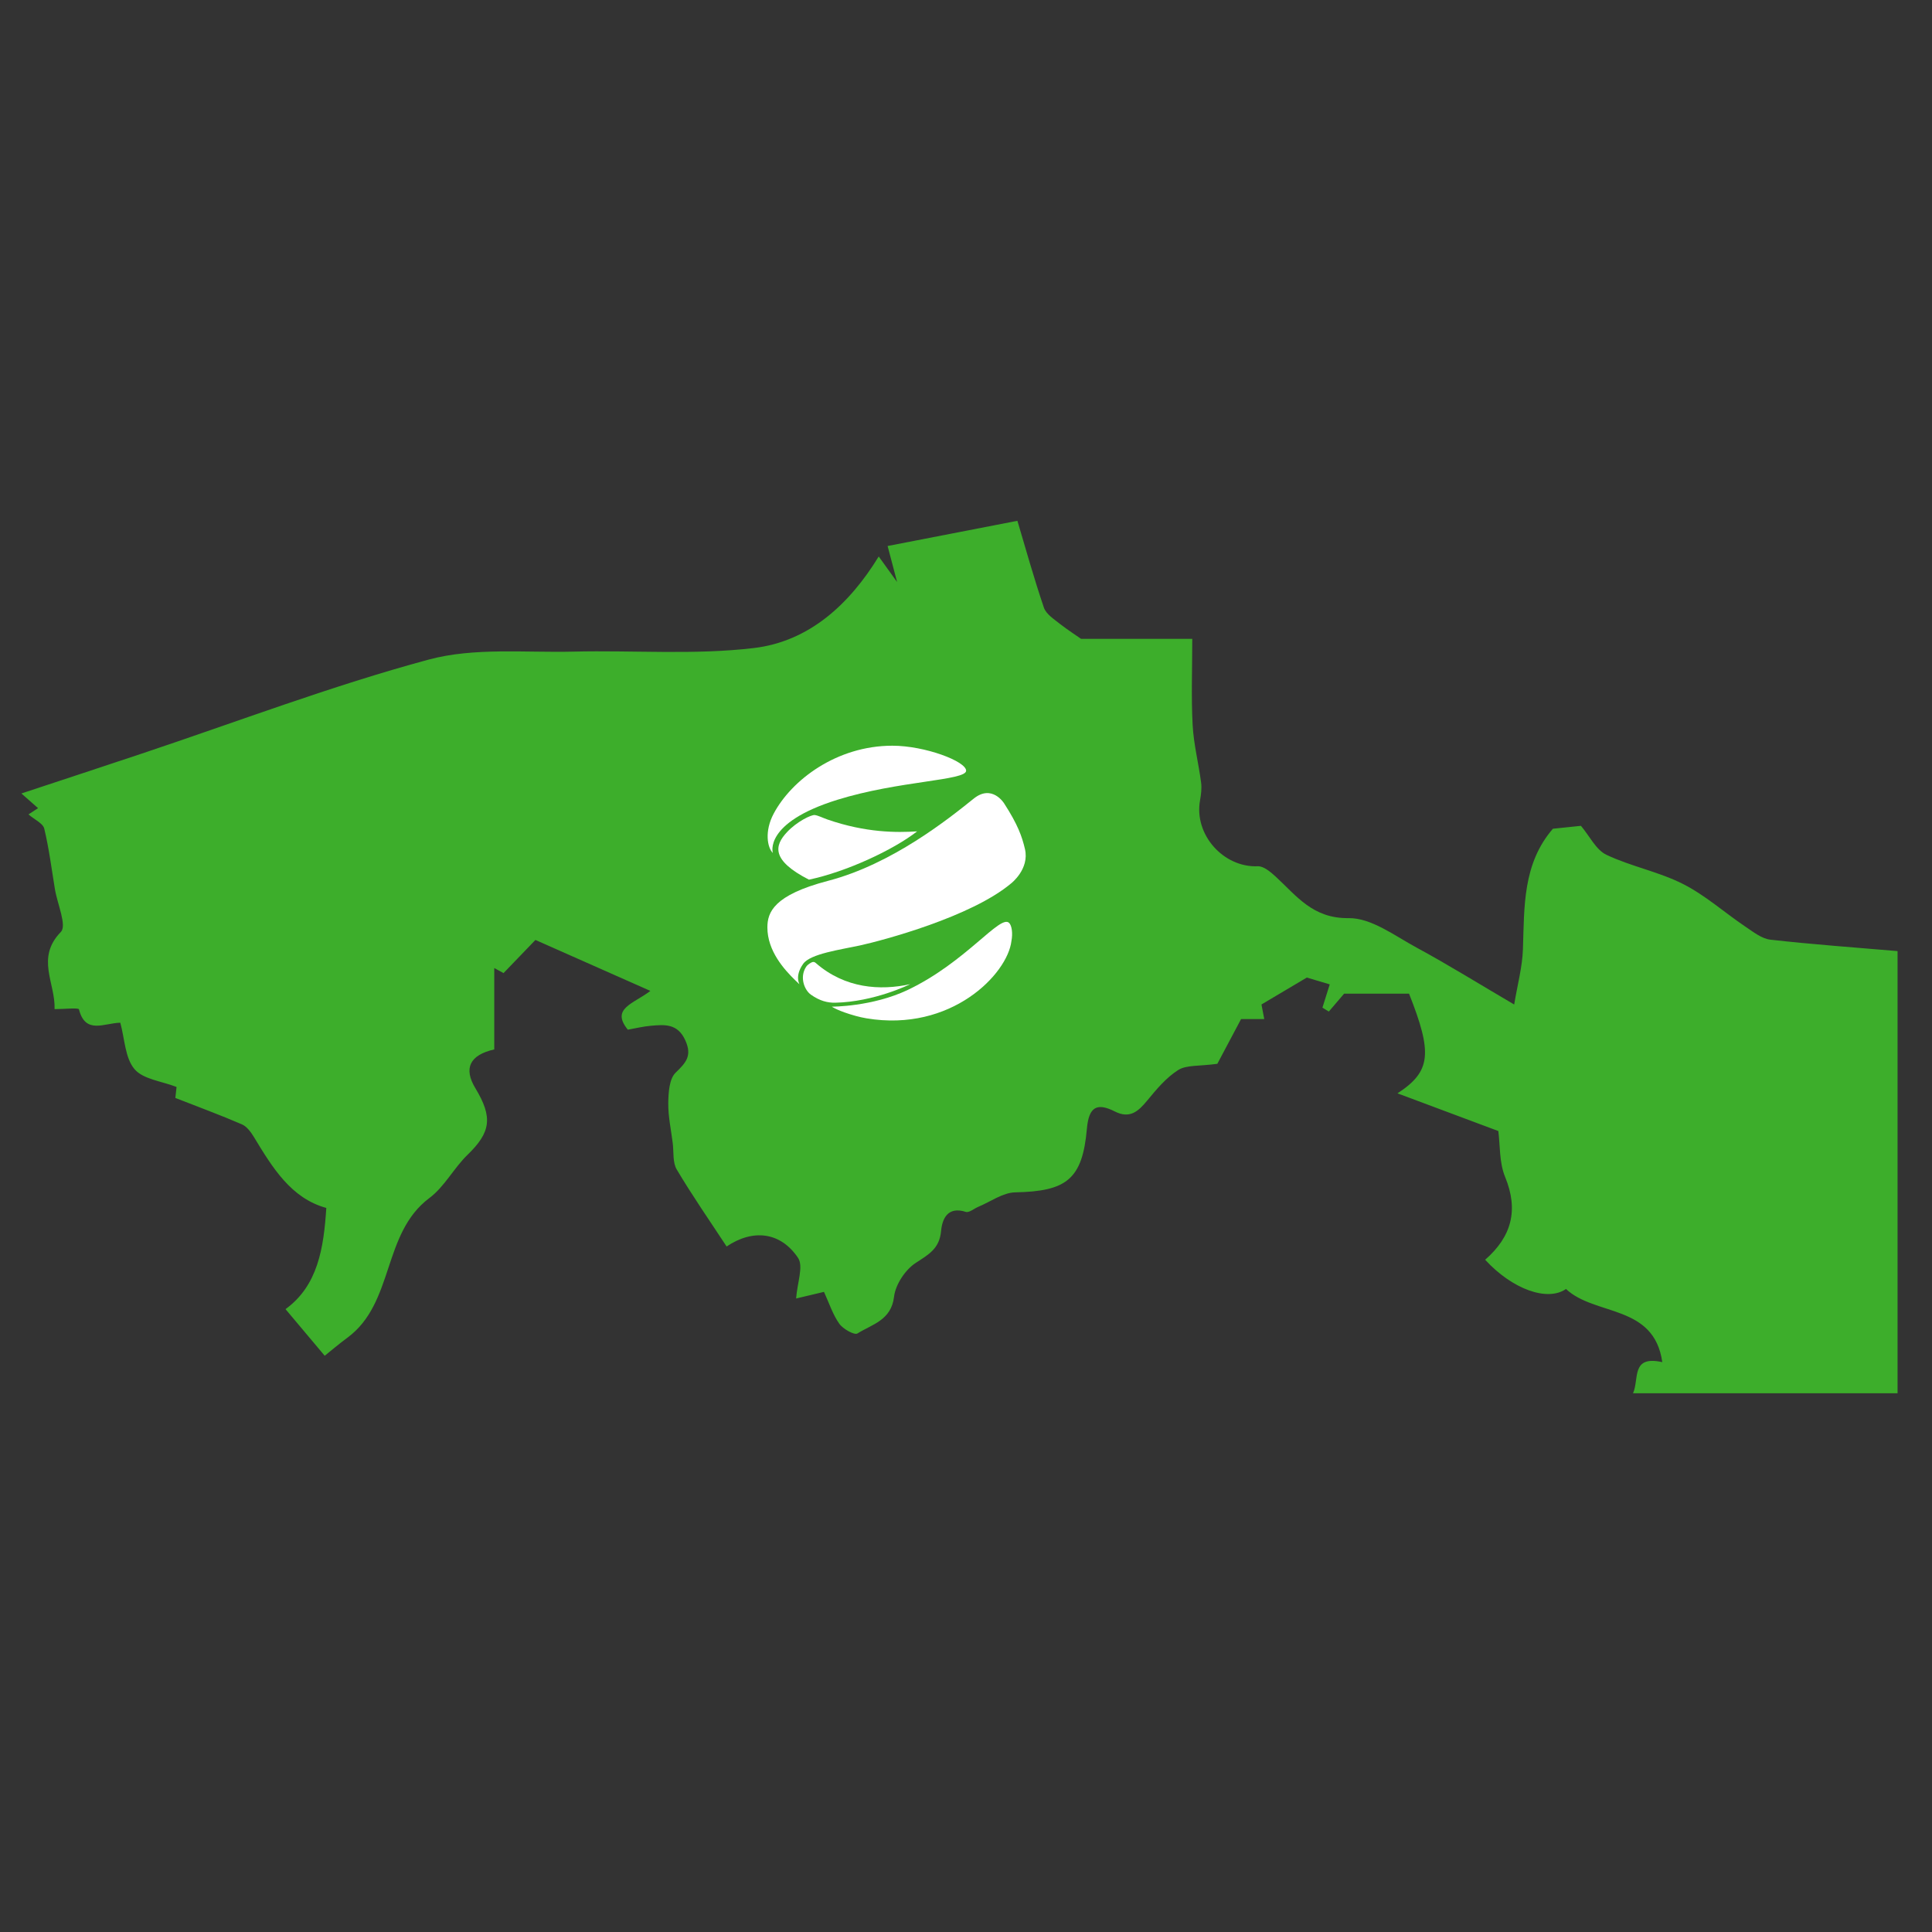 <?xml version="1.0" encoding="utf-8"?>
<!-- Generator: Adobe Illustrator 27.1.1, SVG Export Plug-In . SVG Version: 6.00 Build 0)  -->
<svg version="1.1" id="Capa_1" xmlns="http://www.w3.org/2000/svg" xmlns:xlink="http://www.w3.org/1999/xlink" x="0px" y="0px"
	 viewBox="0 0 450 450" style="enable-background:new 0 0 450 450;" xml:space="preserve">
<rect x="0" y="0" width="450" height="450" fill="#333333" stroke="none"/>
<style type="text/css">
	.st0{fill:#3DAE2B;}
	.st1{fill:#FFFFFF;}
</style>
<g>
	<path class="st0" d="M251.8,148.8c9.26,0,17.17,0,25.9,0c0,7.06-0.26,13.6,0.09,20.09c0.24,4.49,1.39,8.92,1.97,13.39
		c0.18,1.34-0.01,2.78-0.25,4.14c-1.44,7.99,5.45,15.68,13.45,15.35c1.36-0.06,3,1.34,4.18,2.42c4.9,4.52,8.63,9.77,16.99,9.66
		c5.26-0.07,10.73,4.11,15.83,6.87c7.37,3.99,14.5,8.43,22.72,13.25c0.76-4.57,1.9-8.72,2.04-12.9c0.33-9.9-0.07-19.88,6.98-28.04
		c2.3-0.24,5.12-0.54,6.53-0.68c2.05,2.43,3.51,5.6,5.94,6.75c5.73,2.72,12.18,3.93,17.82,6.79c5.18,2.62,9.65,6.64,14.51,9.92
		c1.84,1.23,3.82,2.83,5.87,3.06c9.71,1.1,19.46,1.79,29.61,2.66c0,34.03,0,68.27,0,102.99c-20.18,0-40.66,0-61.62,0
		c1.49-3.25-0.55-8.9,6.82-7.25c-1.92-13.55-15.68-10.69-22.43-17.04c-4.35,3.01-12.52,0.06-18.83-6.81
		c6.1-5.33,7.86-11.48,4.65-19.29c-1.39-3.36-1.15-7.39-1.58-10.69c-7.78-2.91-15.38-5.75-23.49-8.78
		c7.86-5.11,8.17-9.38,2.69-23.22c-4.99,0-9.76,0-15.12,0c-0.7,0.83-2.13,2.5-3.56,4.17c-0.49-0.3-0.99-0.6-1.49-0.91
		c0.57-1.81,1.13-3.62,1.7-5.42c-2.2-0.65-4.36-1.3-5.34-1.59c-3.64,2.16-6.77,4.01-10.56,6.27c0.09,0.44,0.36,1.86,0.65,3.4
		c-2.26,0-4.09,0-5.4,0c-2.33,4.39-4.42,8.33-5.53,10.42c-4.23,0.59-7.16,0.23-9.1,1.44c-2.81,1.77-5.09,4.52-7.25,7.14
		c-2.09,2.53-4.05,4.28-7.53,2.52c-4.19-2.12-6.05-1.05-6.5,3.99c-1.04,11.85-4.75,14.61-16.7,14.85c-2.89,0.06-5.74,2.18-8.6,3.37
		c-0.99,0.41-2.13,1.42-2.9,1.18c-4.27-1.36-5.51,1.66-5.77,4.48c-0.38,4.11-2.9,5.44-5.91,7.41c-2.42,1.58-4.7,5.01-5.04,7.86
		c-0.65,5.52-5.13,6.43-8.53,8.57c-0.7,0.44-3.38-1.05-4.24-2.29c-1.53-2.18-2.37-4.84-3.55-7.4c-2.69,0.64-5.13,1.22-6.49,1.54
		c0.25-3.62,1.77-7.51,0.44-9.47c-4.08-6.07-10.53-6.76-16.63-2.64c-3.91-5.96-7.98-11.81-11.61-17.92
		c-0.99-1.66-0.68-4.09-0.94-6.17c-0.39-3.11-1.08-6.24-1.04-9.35c0.04-2.42,0.23-5.61,1.71-7.04c2.45-2.37,3.88-3.95,2.26-7.54
		c-1.79-3.96-4.81-3.67-8.03-3.39c-1.74,0.15-3.46,0.57-5.36,0.91c-4.02-4.94,1.28-6,5.25-9.03c-9.68-4.29-18.43-8.17-26.77-11.87
		c-2.56,2.65-4.99,5.19-7.43,7.72c-0.72-0.39-1.44-0.79-2.16-1.18c0,6.32,0,12.64,0,18.96c-5.74,1.3-7.19,4.41-4.4,9.03
		c4.14,6.85,3.56,10.29-1.82,15.51c-3.21,3.11-5.38,7.45-8.89,10.07c-11.03,8.24-8.11,24.42-19.08,32.52
		c-2.01,1.48-3.91,3.11-5.3,4.22c-3.32-3.94-5.89-7-9.13-10.86c7.54-5.47,8.9-14.22,9.5-23.57c-8.2-2.25-12.53-9.37-16.86-16.52
		c-0.7-1.15-1.65-2.45-2.8-2.95c-4.99-2.16-10.11-4.04-15.5-6.15c0.09-0.78,0.22-2.05,0.28-2.56c-3.46-1.35-7.79-1.78-9.8-4.16
		c-2.2-2.61-2.27-7.03-3.3-10.8c-3.71,0.04-8.11,2.83-9.63-3.11c-0.11-0.43-3.38-0.06-5.68-0.06c0.22-6.07-4.44-11.91,1.47-17.99
		c1.43-1.47-0.83-6.53-1.39-9.95c-0.78-4.71-1.37-9.48-2.49-14.11c-0.3-1.23-2.24-2.07-3.67-3.3c0.42-0.28,1.23-0.81,2.23-1.46
		c-0.93-0.82-1.94-1.71-3.88-3.42c10-3.31,19.03-6.27,28.05-9.29c22.23-7.42,44.21-15.79,66.8-21.89
		c10.65-2.87,22.48-1.58,33.77-1.86c14-0.34,28.13,0.81,41.96-0.83c12.92-1.53,22.3-10.22,29.11-21.33
		c1.34,1.86,2.51,3.48,4.28,5.95c-0.99-3.76-1.71-6.46-2.21-8.39c10.08-1.96,19.4-3.77,30.23-5.87c1.84,6.17,3.81,13.26,6.17,20.22
		c0.52,1.53,2.37,2.69,3.77,3.82C248.82,146.82,250.9,148.15,251.8,148.8z"/>
	<g>
		<g>
			<path class="st1" d="M213.62,193.64c-4.74,0.31-11.92,0.34-20.88-2.76c-1.14-0.4-2.15-0.93-2.95-1.04c-0.8-0.12-4.2,1.52-6.5,4
				c-2.84,3.04-3.8,6.48,5.13,11.05C197.16,203.05,208.06,197.97,213.62,193.64"/>
		</g>
		<g>
			<path class="st1" d="M212.01,229.23c-7.01,1.55-15.17,0.99-21.93-4.87c-0.17-0.15-0.49-0.49-1.1-0.17
				c-0.57,0.3-0.99,0.64-1.23,1.01c-1.58,2.45-0.36,5.43,1.13,6.48c2.07,1.46,3.87,1.9,5.66,1.87
				C203.61,233.36,211.8,229.33,212.01,229.23"/>
		</g>
		<g>
			<path class="st1" d="M207.84,173.69c-12.96,0-23.49,8-27.64,15.83c-2.18,4.1-1.47,7.91-0.19,9.15c0,0-2.29-7,15.01-12.38
				c14.35-4.46,30.01-4.47,30.01-6.78C225.02,177.32,215.45,173.69,207.84,173.69"/>
		</g>
		<g>
			<path class="st1" d="M226.8,186.01c-5.85,4.7-19,15.26-33.92,19.15c-12.71,3.32-14.14,7.36-14.14,10.86
				c0,5.47,3.91,9.8,6.51,12.33c0.31,0.3,0.6,0.58,0.87,0.83c0.42,0.4-1.31-1.47,0.95-4.68c1.66-2.36,8.74-3.31,13.2-4.28
				c5.39-1.18,25.98-6.67,35.25-14.47c0,0,4.31-3.32,3.21-8c-0.68-2.91-1.66-5.69-4.84-10.61
				C233.88,187.12,231.08,182.57,226.8,186.01"/>
		</g>
		<g>
			<path class="st1" d="M235.05,214.97c-2.08-2.08-10.03,9.13-23.59,15.59c-8.28,3.95-17.71,3.91-17.71,3.91s1.43,1.02,5.57,2.16
				c0.78,0.22,1.69,0.42,2.51,0.56c19.7,3.29,32.84-10.32,33.75-18C235.94,217.33,235.65,215.56,235.05,214.97"/>
		</g>
	</g>
</g>
</svg>
